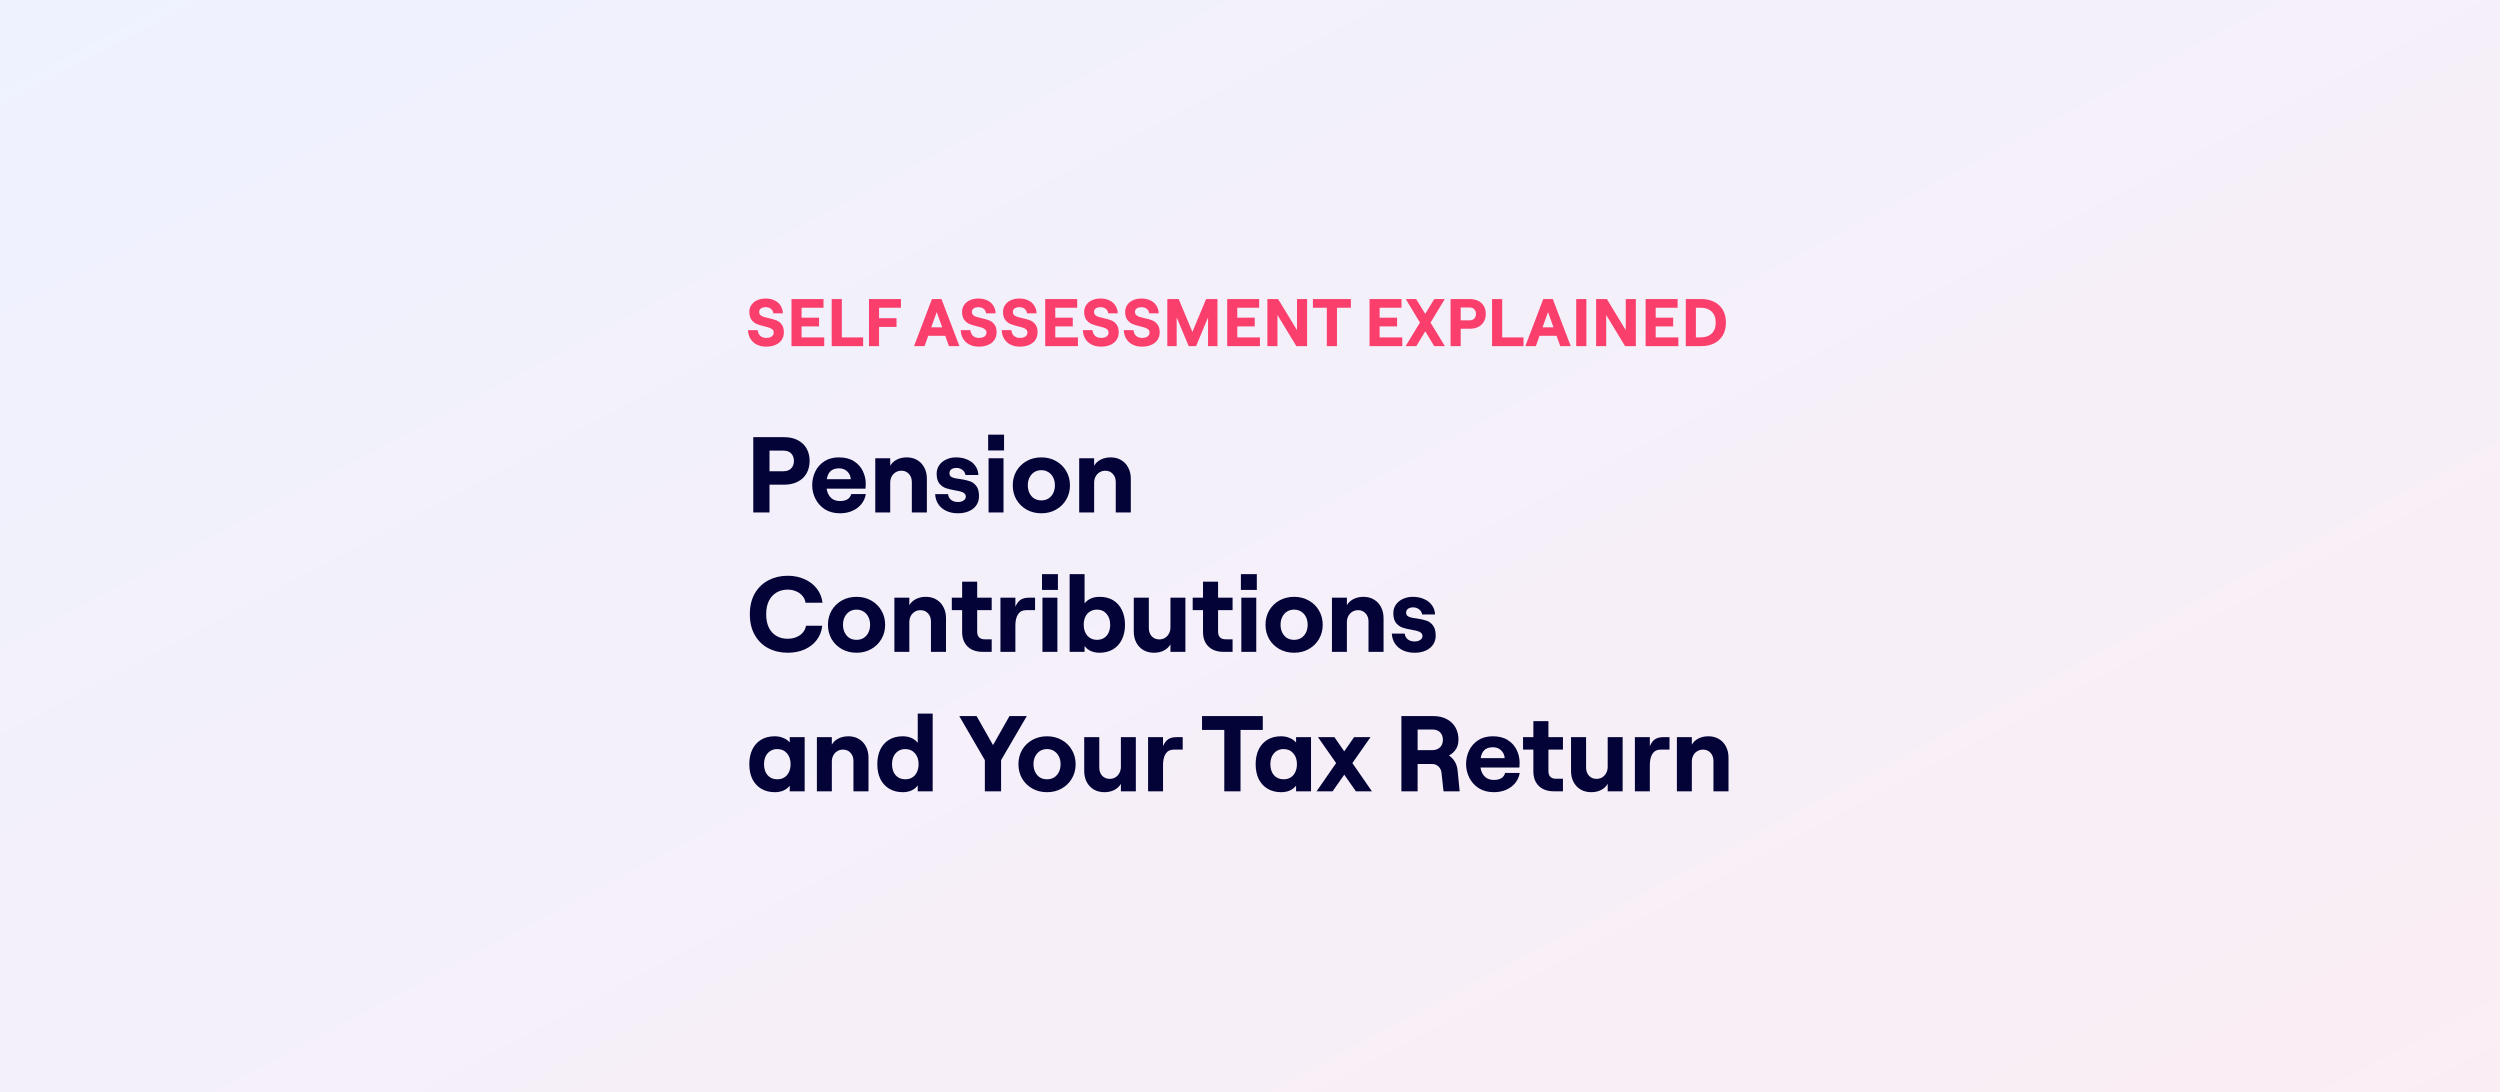 <svg xmlns="http://www.w3.org/2000/svg" fill="none" viewBox="0 0 1488 650" height="650" width="1488">
<rect x="0" y="0" width="1488" height="650" fill="#333333" stroke="none"/>
<rect fill="url(#paint0_linear_8442_1130)" height="650" width="1488"></rect>
<path fill="#FB3F6C" d="M456.08 206.32C453.947 206.32 452.08 205.92 450.48 205.12C448.88 204.32 447.613 203.173 446.68 201.68C445.773 200.187 445.28 198.453 445.2 196.48H450.96C451.093 197.893 451.6 199.027 452.48 199.88C453.387 200.707 454.587 201.12 456.08 201.12C457.44 201.12 458.52 200.84 459.32 200.28C460.12 199.72 460.52 198.92 460.52 197.88C460.52 197.16 460.28 196.587 459.8 196.16C459.347 195.707 458.76 195.36 458.04 195.12C457.32 194.853 456.333 194.573 455.08 194.28C453.187 193.827 451.627 193.347 450.4 192.84C449.2 192.333 448.16 191.507 447.28 190.36C446.427 189.187 446 187.6 446 185.6C446 184.08 446.413 182.72 447.24 181.52C448.067 180.293 449.213 179.347 450.68 178.68C452.147 178.013 453.827 177.68 455.72 177.68C457.693 177.68 459.44 178.04 460.96 178.76C462.507 179.48 463.707 180.507 464.56 181.84C465.44 183.173 465.907 184.72 465.96 186.48H460.28C460.173 185.387 459.707 184.507 458.88 183.84C458.08 183.173 457.027 182.84 455.72 182.84C454.52 182.84 453.573 183.093 452.88 183.6C452.187 184.107 451.84 184.773 451.84 185.6C451.84 186.373 452.08 187 452.56 187.48C453.067 187.96 453.68 188.32 454.4 188.56C455.147 188.8 456.173 189.067 457.48 189.36C459.373 189.76 460.92 190.2 462.12 190.68C463.347 191.16 464.387 191.973 465.24 193.12C466.12 194.24 466.56 195.8 466.56 197.8C466.56 199.533 466.12 201.04 465.24 202.32C464.387 203.6 463.16 204.587 461.56 205.28C459.987 205.973 458.16 206.32 456.08 206.32ZM471.104 178H490.144V183.16H477.104V189.08H487.504V194.28H477.104V200.8H490.584V206H471.104V178ZM495.02 178H501.06V200.8H513.74V206H495.02V178ZM517.217 178H536.257V183.16H523.217V189.4H533.617V194.6H523.217V206H517.217V178ZM550.171 199.88L550.371 194.84H564.691L564.931 199.88H550.171ZM550.291 206H544.051L554.691 178H560.371L571.051 206H564.811L557.531 185.76L550.291 206ZM582.699 206.32C580.565 206.32 578.699 205.92 577.099 205.12C575.499 204.32 574.232 203.173 573.299 201.68C572.392 200.187 571.899 198.453 571.819 196.48H577.579C577.712 197.893 578.219 199.027 579.099 199.88C580.005 200.707 581.205 201.12 582.699 201.12C584.059 201.12 585.139 200.84 585.939 200.28C586.739 199.72 587.139 198.92 587.139 197.88C587.139 197.16 586.899 196.587 586.419 196.16C585.965 195.707 585.379 195.36 584.659 195.12C583.939 194.853 582.952 194.573 581.699 194.28C579.805 193.827 578.245 193.347 577.019 192.84C575.819 192.333 574.779 191.507 573.899 190.36C573.045 189.187 572.619 187.6 572.619 185.6C572.619 184.08 573.032 182.72 573.859 181.52C574.685 180.293 575.832 179.347 577.299 178.68C578.765 178.013 580.445 177.68 582.339 177.68C584.312 177.68 586.059 178.04 587.579 178.76C589.125 179.48 590.325 180.507 591.179 181.84C592.059 183.173 592.525 184.72 592.579 186.48H586.899C586.792 185.387 586.325 184.507 585.499 183.84C584.699 183.173 583.645 182.84 582.339 182.84C581.139 182.84 580.192 183.093 579.499 183.6C578.805 184.107 578.459 184.773 578.459 185.6C578.459 186.373 578.699 187 579.179 187.48C579.685 187.96 580.299 188.32 581.019 188.56C581.765 188.8 582.792 189.067 584.099 189.36C585.992 189.76 587.539 190.2 588.739 190.68C589.965 191.16 591.005 191.973 591.859 193.12C592.739 194.24 593.179 195.8 593.179 197.8C593.179 199.533 592.739 201.04 591.859 202.32C591.005 203.6 589.779 204.587 588.179 205.28C586.605 205.973 584.779 206.32 582.699 206.32ZM607.083 206.32C604.95 206.32 603.083 205.92 601.483 205.12C599.883 204.32 598.616 203.173 597.683 201.68C596.776 200.187 596.283 198.453 596.203 196.48H601.963C602.096 197.893 602.603 199.027 603.483 199.88C604.39 200.707 605.59 201.12 607.083 201.12C608.443 201.12 609.523 200.84 610.323 200.28C611.123 199.72 611.523 198.92 611.523 197.88C611.523 197.16 611.283 196.587 610.803 196.16C610.35 195.707 609.763 195.36 609.043 195.12C608.323 194.853 607.336 194.573 606.083 194.28C604.19 193.827 602.63 193.347 601.403 192.84C600.203 192.333 599.163 191.507 598.283 190.36C597.43 189.187 597.003 187.6 597.003 185.6C597.003 184.08 597.416 182.72 598.243 181.52C599.07 180.293 600.216 179.347 601.683 178.68C603.15 178.013 604.83 177.68 606.723 177.68C608.696 177.68 610.443 178.04 611.963 178.76C613.51 179.48 614.71 180.507 615.563 181.84C616.443 183.173 616.91 184.72 616.963 186.48H611.283C611.176 185.387 610.71 184.507 609.883 183.84C609.083 183.173 608.03 182.84 606.723 182.84C605.523 182.84 604.576 183.093 603.883 183.6C603.19 184.107 602.843 184.773 602.843 185.6C602.843 186.373 603.083 187 603.563 187.48C604.07 187.96 604.683 188.32 605.403 188.56C606.15 188.8 607.176 189.067 608.483 189.36C610.376 189.76 611.923 190.2 613.123 190.68C614.35 191.16 615.39 191.973 616.243 193.12C617.123 194.24 617.563 195.8 617.563 197.8C617.563 199.533 617.123 201.04 616.243 202.32C615.39 203.6 614.163 204.587 612.563 205.28C610.99 205.973 609.163 206.32 607.083 206.32ZM622.107 178H641.147V183.16H628.107V189.08H638.507V194.28H628.107V200.8H641.587V206H622.107V178ZM655.383 206.32C653.25 206.32 651.383 205.92 649.783 205.12C648.183 204.32 646.916 203.173 645.983 201.68C645.076 200.187 644.583 198.453 644.503 196.48H650.263C650.396 197.893 650.903 199.027 651.783 199.88C652.69 200.707 653.89 201.12 655.383 201.12C656.743 201.12 657.823 200.84 658.623 200.28C659.423 199.72 659.823 198.92 659.823 197.88C659.823 197.16 659.583 196.587 659.103 196.16C658.65 195.707 658.063 195.36 657.343 195.12C656.623 194.853 655.636 194.573 654.383 194.28C652.49 193.827 650.93 193.347 649.703 192.84C648.503 192.333 647.463 191.507 646.583 190.36C645.73 189.187 645.303 187.6 645.303 185.6C645.303 184.08 645.716 182.72 646.543 181.52C647.37 180.293 648.516 179.347 649.983 178.68C651.45 178.013 653.13 177.68 655.023 177.68C656.996 177.68 658.743 178.04 660.263 178.76C661.81 179.48 663.01 180.507 663.863 181.84C664.743 183.173 665.21 184.72 665.263 186.48H659.583C659.476 185.387 659.01 184.507 658.183 183.84C657.383 183.173 656.33 182.84 655.023 182.84C653.823 182.84 652.876 183.093 652.183 183.6C651.49 184.107 651.143 184.773 651.143 185.6C651.143 186.373 651.383 187 651.863 187.48C652.37 187.96 652.983 188.32 653.703 188.56C654.45 188.8 655.476 189.067 656.783 189.36C658.676 189.76 660.223 190.2 661.423 190.68C662.65 191.16 663.69 191.973 664.543 193.12C665.423 194.24 665.863 195.8 665.863 197.8C665.863 199.533 665.423 201.04 664.543 202.32C663.69 203.6 662.463 204.587 660.863 205.28C659.29 205.973 657.463 206.32 655.383 206.32ZM679.768 206.32C677.634 206.32 675.768 205.92 674.168 205.12C672.568 204.32 671.301 203.173 670.368 201.68C669.461 200.187 668.968 198.453 668.888 196.48H674.648C674.781 197.893 675.288 199.027 676.168 199.88C677.074 200.707 678.274 201.12 679.768 201.12C681.128 201.12 682.208 200.84 683.008 200.28C683.808 199.72 684.208 198.92 684.208 197.88C684.208 197.16 683.968 196.587 683.488 196.16C683.034 195.707 682.448 195.36 681.728 195.12C681.008 194.853 680.021 194.573 678.768 194.28C676.874 193.827 675.314 193.347 674.088 192.84C672.888 192.333 671.848 191.507 670.968 190.36C670.114 189.187 669.688 187.6 669.688 185.6C669.688 184.08 670.101 182.72 670.928 181.52C671.754 180.293 672.901 179.347 674.368 178.68C675.834 178.013 677.514 177.68 679.408 177.68C681.381 177.68 683.128 178.04 684.648 178.76C686.194 179.48 687.394 180.507 688.247 181.84C689.128 183.173 689.594 184.72 689.648 186.48H683.968C683.861 185.387 683.394 184.507 682.568 183.84C681.768 183.173 680.714 182.84 679.408 182.84C678.208 182.84 677.261 183.093 676.568 183.6C675.874 184.107 675.528 184.773 675.528 185.6C675.528 186.373 675.768 187 676.248 187.48C676.754 187.96 677.368 188.32 678.088 188.56C678.834 188.8 679.861 189.067 681.168 189.36C683.061 189.76 684.608 190.2 685.808 190.68C687.034 191.16 688.074 191.973 688.928 193.12C689.808 194.24 690.248 195.8 690.248 197.8C690.248 199.533 689.808 201.04 688.928 202.32C688.074 203.6 686.848 204.587 685.248 205.28C683.674 205.973 681.848 206.32 679.768 206.32ZM694.792 178H701.552L709.712 197.56L717.872 178H724.632V206H719.032V188.92L711.912 206H707.512L700.352 188.92V206H694.792V178ZM730.426 178H749.466V183.16H736.426V189.08H746.826V194.28H736.426V200.8H749.906V206H730.426V178ZM754.342 178H760.742L771.982 196.52V178H777.982V206H771.582L760.342 187.48V206H754.342V178ZM789.724 183.16H781.444V178H804.044V183.16H795.764V206H789.724V183.16ZM815.151 178H834.191V183.16H821.151V189.08H831.551V194.28H821.151V200.8H834.631V206H815.151V178ZM853.667 178H859.947L842.987 206H836.627L853.667 178ZM836.707 178H842.907L859.987 206H853.627L836.707 178ZM863.373 178H874.853C876.8 178 878.493 178.373 879.933 179.12C881.373 179.867 882.466 180.907 883.213 182.24C883.96 183.573 884.333 185.107 884.333 186.84C884.333 188.547 883.96 190.08 883.213 191.44C882.466 192.773 881.373 193.813 879.933 194.56C878.493 195.307 876.8 195.68 874.853 195.68H869.413V206H863.373V178ZM874.533 190.68C875.84 190.68 876.826 190.32 877.493 189.6C878.16 188.88 878.493 187.96 878.493 186.84C878.493 185.72 878.16 184.8 877.493 184.08C876.826 183.36 875.84 183 874.533 183H869.413V190.68H874.533ZM888.07 178H894.11V200.8H906.79V206H888.07V178ZM914.022 199.88L914.222 194.84H928.542L928.782 199.88H914.022ZM914.142 206H907.902L918.542 178H924.222L934.902 206H928.662L921.382 185.76L914.142 206ZM938.167 178H944.207V206H938.167V178ZM950.012 178H956.412L967.652 196.52V178H973.652V206H967.252L956.012 187.48V206H950.012V178ZM979.475 178H998.515V183.16H985.475V189.08H995.875V194.28H985.475V200.8H998.955V206H979.475V178ZM1003.39 178H1012.79C1015.46 178 1017.88 178.52 1020.07 179.56C1022.26 180.573 1024 182.133 1025.31 184.24C1026.62 186.347 1027.27 188.933 1027.27 192C1027.27 195.04 1026.62 197.627 1025.31 199.76C1024 201.867 1022.26 203.44 1020.07 204.48C1017.88 205.493 1015.46 206 1012.79 206H1003.39V178ZM1012.19 200.8C1013.84 200.8 1015.34 200.52 1016.67 199.96C1018.03 199.373 1019.12 198.427 1019.95 197.12C1020.78 195.813 1021.19 194.107 1021.19 192C1021.19 189.893 1020.78 188.187 1019.95 186.88C1019.12 185.573 1018.03 184.627 1016.67 184.04C1015.34 183.453 1013.84 183.16 1012.19 183.16H1009.39V200.8H1012.19Z"></path>
<path fill="#030338" d="M448.352 260.2H466.72C469.835 260.2 472.544 260.797 474.848 261.992C477.152 263.187 478.901 264.851 480.096 266.984C481.291 269.117 481.888 271.571 481.888 274.344C481.888 277.075 481.291 279.528 480.096 281.704C478.901 283.837 477.152 285.501 474.848 286.696C472.544 287.891 469.835 288.488 466.72 288.488H458.016V305H448.352V260.2ZM466.208 280.488C468.299 280.488 469.877 279.912 470.944 278.76C472.011 277.608 472.544 276.136 472.544 274.344C472.544 272.552 472.011 271.08 470.944 269.928C469.877 268.776 468.299 268.2 466.208 268.2H458.016V280.488H466.208ZM499.995 305.512C496.496 305.512 493.488 304.723 490.97 303.144C488.496 301.523 486.619 299.432 485.339 296.872C484.059 294.312 483.419 291.624 483.419 288.808C483.419 285.949 484.016 283.261 485.211 280.744C486.405 278.227 488.197 276.179 490.587 274.6C492.976 273.021 495.899 272.232 499.355 272.232C502.939 272.232 505.925 273 508.315 274.536C510.704 276.072 512.453 278.035 513.562 280.424C514.715 282.813 515.291 285.331 515.291 287.976C515.248 288.915 515.205 289.875 515.163 290.856H488.603V285.224H506.395C506.267 283.347 505.563 281.811 504.283 280.616C503.045 279.379 501.403 278.76 499.355 278.76C497.733 278.76 496.347 279.101 495.195 279.784C494.085 280.467 493.253 281.533 492.699 282.984C492.144 284.435 491.867 286.333 491.867 288.68C491.867 290.6 492.187 292.285 492.827 293.736C493.467 295.144 494.384 296.253 495.579 297.064C496.816 297.832 498.288 298.216 499.995 298.216C501.787 298.216 503.259 297.875 504.411 297.192C505.563 296.467 506.309 295.421 506.651 294.056H515.354C514.971 296.36 514.053 298.387 512.603 300.136C511.195 301.843 509.403 303.165 507.227 304.104C505.051 305.043 502.64 305.512 499.995 305.512ZM520.961 272.744H529.857V277.224C530.753 275.645 532.054 274.429 533.76 273.576C535.51 272.68 537.494 272.232 539.713 272.232C542.059 272.232 544.129 272.765 545.921 273.832C547.755 274.899 549.163 276.392 550.145 278.312C551.169 280.232 551.681 282.429 551.681 284.904V305H542.721V286.888C542.721 284.925 542.145 283.325 540.993 282.088C539.841 280.808 538.347 280.168 536.513 280.168C535.233 280.168 534.081 280.488 533.057 281.128C532.075 281.725 531.286 282.579 530.689 283.688C530.134 284.755 529.857 285.971 529.857 287.336V305H520.961V272.744ZM570.17 305.512C567.567 305.512 565.263 305.043 563.258 304.104C561.252 303.165 559.674 301.843 558.522 300.136C557.37 298.429 556.73 296.424 556.602 294.12H564.282C564.452 295.571 565.071 296.723 566.138 297.576C567.204 298.387 568.548 298.792 570.17 298.792C571.535 298.792 572.644 298.493 573.498 297.896C574.394 297.299 574.842 296.552 574.842 295.656C574.842 294.803 574.564 294.141 574.01 293.672C573.498 293.203 572.836 292.861 572.026 292.648C571.258 292.392 570.106 292.136 568.57 291.88C566.308 291.496 564.431 291.048 562.938 290.536C561.487 290.024 560.207 289.107 559.098 287.784C558.031 286.419 557.498 284.477 557.498 281.96C557.498 280.083 557.988 278.419 558.97 276.968C559.994 275.475 561.38 274.323 563.13 273.512C564.922 272.659 566.906 272.232 569.082 272.232C571.599 272.232 573.839 272.68 575.802 273.576C577.807 274.429 579.364 275.645 580.474 277.224C581.626 278.803 582.244 280.637 582.33 282.728H574.65C574.436 281.448 573.818 280.424 572.794 279.656C571.77 278.888 570.618 278.504 569.338 278.504C568.058 278.504 567.034 278.781 566.266 279.336C565.498 279.891 565.114 280.659 565.114 281.64C565.114 282.451 565.37 283.091 565.882 283.56C566.436 283.987 567.119 284.307 567.93 284.52C568.74 284.733 569.871 284.925 571.322 285.096C573.668 285.437 575.588 285.864 577.082 286.376C578.618 286.845 579.94 287.784 581.05 289.192C582.159 290.6 582.714 292.648 582.714 295.336C582.714 297.341 582.202 299.112 581.178 300.648C580.154 302.184 578.682 303.379 576.762 304.232C574.884 305.085 572.687 305.512 570.17 305.512ZM588.398 272.744H597.294V305H588.398V272.744ZM597.614 258.728V268.136H588.142V258.728H597.614ZM619.818 305.512C616.575 305.512 613.652 304.787 611.05 303.336C608.49 301.885 606.463 299.901 604.97 297.384C603.519 294.867 602.794 292.029 602.794 288.872C602.794 285.715 603.519 282.877 604.97 280.36C606.463 277.843 608.49 275.859 611.05 274.408C613.652 272.957 616.575 272.232 619.818 272.232C623.06 272.232 625.962 272.957 628.522 274.408C631.124 275.859 633.151 277.843 634.602 280.36C636.095 282.877 636.842 285.715 636.842 288.872C636.842 292.029 636.095 294.867 634.602 297.384C633.151 299.901 631.124 301.885 628.522 303.336C625.962 304.787 623.06 305.512 619.818 305.512ZM619.818 297.832C621.396 297.832 622.783 297.469 623.978 296.744C625.215 295.976 626.175 294.909 626.858 293.544C627.54 292.179 627.882 290.621 627.882 288.872C627.882 287.08 627.54 285.523 626.858 284.2C626.175 282.835 625.215 281.768 623.978 281C622.783 280.232 621.396 279.848 619.818 279.848C618.239 279.848 616.831 280.232 615.594 281C614.399 281.768 613.46 282.835 612.778 284.2C612.095 285.523 611.754 287.08 611.754 288.872C611.754 290.621 612.095 292.179 612.778 293.544C613.46 294.909 614.399 295.976 615.594 296.744C616.831 297.469 618.239 297.832 619.818 297.832ZM642.336 272.744H651.232V277.224C652.128 275.645 653.429 274.429 655.135 273.576C656.885 272.68 658.869 272.232 661.088 272.232C663.434 272.232 665.504 272.765 667.296 273.832C669.13 274.899 670.538 276.392 671.52 278.312C672.544 280.232 673.056 282.429 673.056 284.904V305H664.096V286.888C664.096 284.925 663.52 283.325 662.368 282.088C661.216 280.808 659.722 280.168 657.888 280.168C656.608 280.168 655.456 280.488 654.432 281.128C653.45 281.725 652.661 282.579 652.064 283.688C651.509 284.755 651.232 285.971 651.232 287.336V305H642.336V272.744ZM468.832 388.512C464.651 388.512 460.853 387.637 457.44 385.888C454.027 384.139 451.317 381.536 449.312 378.08C447.307 374.624 446.304 370.464 446.304 365.6C446.304 360.736 447.307 356.576 449.312 353.12C451.36 349.664 454.091 347.061 457.504 345.312C460.917 343.563 464.693 342.688 468.832 342.688C472.544 342.688 475.893 343.371 478.88 344.736C481.867 346.059 484.299 347.936 486.176 350.368C488.053 352.757 489.184 355.552 489.568 358.752H479.456C479.243 357.216 478.645 355.872 477.664 354.72C476.683 353.525 475.424 352.608 473.888 351.968C472.352 351.285 470.645 350.944 468.768 350.944C466.336 350.944 464.139 351.52 462.176 352.672C460.256 353.781 458.741 355.445 457.632 357.664C456.565 359.84 456.032 362.485 456.032 365.6C456.032 368.715 456.565 371.381 457.632 373.6C458.741 375.776 460.256 377.419 462.176 378.528C464.139 379.637 466.336 380.192 468.768 380.192C470.688 380.192 472.416 379.872 473.952 379.232C475.531 378.592 476.832 377.675 477.856 376.48C478.88 375.285 479.499 373.941 479.712 372.448H489.376C489.077 375.605 488.011 378.4 486.176 380.832C484.384 383.264 481.973 385.163 478.944 386.528C475.957 387.851 472.587 388.512 468.832 388.512ZM509.818 388.512C506.575 388.512 503.652 387.787 501.05 386.336C498.49 384.885 496.463 382.901 494.97 380.384C493.519 377.867 492.794 375.029 492.794 371.872C492.794 368.715 493.519 365.877 494.97 363.36C496.463 360.843 498.49 358.859 501.05 357.408C503.652 355.957 506.575 355.232 509.818 355.232C513.06 355.232 515.962 355.957 518.522 357.408C521.124 358.859 523.151 360.843 524.602 363.36C526.095 365.877 526.842 368.715 526.842 371.872C526.842 375.029 526.095 377.867 524.602 380.384C523.151 382.901 521.124 384.885 518.522 386.336C515.962 387.787 513.06 388.512 509.818 388.512ZM509.818 380.832C511.396 380.832 512.783 380.469 513.978 379.744C515.215 378.976 516.175 377.909 516.858 376.544C517.54 375.179 517.882 373.621 517.882 371.872C517.882 370.08 517.54 368.523 516.858 367.2C516.175 365.835 515.215 364.768 513.978 364C512.783 363.232 511.396 362.848 509.818 362.848C508.239 362.848 506.831 363.232 505.594 364C504.399 364.768 503.46 365.835 502.778 367.2C502.095 368.523 501.754 370.08 501.754 371.872C501.754 373.621 502.095 375.179 502.778 376.544C503.46 377.909 504.399 378.976 505.594 379.744C506.831 380.469 508.239 380.832 509.818 380.832ZM532.336 355.744H541.232V360.224C542.128 358.645 543.429 357.429 545.135 356.576C546.885 355.68 548.869 355.232 551.088 355.232C553.434 355.232 555.504 355.765 557.296 356.832C559.13 357.899 560.538 359.392 561.52 361.312C562.544 363.232 563.056 365.429 563.056 367.904V388H554.096V369.888C554.096 367.925 553.52 366.325 552.368 365.088C551.216 363.808 549.722 363.168 547.888 363.168C546.608 363.168 545.456 363.488 544.432 364.128C543.45 364.725 542.661 365.579 542.064 366.688C541.509 367.755 541.232 368.971 541.232 370.336V388H532.336V355.744ZM581.621 346.208V355.744H590.261V363.168H581.621V375.904C581.621 377.44 582.005 378.592 582.773 379.36C583.541 380.128 584.65 380.512 586.101 380.512H590.261V388H584.949C582.474 388 580.319 387.552 578.485 386.656C576.65 385.717 575.221 384.373 574.197 382.624C573.173 380.832 572.661 378.72 572.661 376.288V363.168H566.517V355.744H572.661V346.208H581.621ZM610.757 363.168C608.623 363.168 607.023 363.979 605.957 365.6C604.89 367.221 604.357 369.461 604.357 372.32V388H595.461V355.744H604.357V361.12C605.21 359.157 606.255 357.771 607.493 356.96C608.773 356.149 610.437 355.744 612.485 355.744H616.069V363.168H610.757ZM620.461 355.744H629.357V388H620.461V355.744ZM629.677 341.728V351.136H620.205V341.728H629.677ZM654.376 388.512C652.541 388.512 650.835 388.171 649.256 387.488C647.677 386.763 646.44 385.76 645.544 384.48V388H636.648V341.728H645.544V359.136C646.483 357.899 647.72 356.939 649.256 356.256C650.792 355.573 652.541 355.232 654.504 355.232C657.619 355.232 660.307 355.915 662.568 357.28C664.829 358.645 666.557 360.587 667.752 363.104C668.989 365.621 669.608 368.544 669.608 371.872C669.608 375.2 668.989 378.123 667.752 380.64C666.557 383.115 664.808 385.056 662.504 386.464C660.2 387.829 657.491 388.512 654.376 388.512ZM652.904 380.832C654.483 380.832 655.869 380.469 657.064 379.744C658.259 379.019 659.176 377.973 659.816 376.608C660.456 375.243 660.776 373.664 660.776 371.872C660.776 369.141 660.051 366.965 658.6 365.344C657.192 363.68 655.293 362.848 652.904 362.848C651.325 362.848 649.939 363.232 648.744 364C647.549 364.725 646.632 365.771 645.992 367.136C645.352 368.501 645.032 370.08 645.032 371.872C645.032 374.56 645.757 376.736 647.208 378.4C648.659 380.021 650.557 380.832 652.904 380.832ZM705.547 388H696.651V383.52C695.755 385.099 694.432 386.336 692.683 387.232C690.976 388.085 689.013 388.512 686.795 388.512C684.448 388.512 682.357 387.979 680.523 386.912C678.731 385.845 677.323 384.352 676.299 382.432C675.317 380.512 674.827 378.315 674.827 375.84V355.744H683.787V373.856C683.787 375.819 684.363 377.44 685.515 378.72C686.667 379.957 688.16 380.576 689.995 380.576C691.275 380.576 692.405 380.277 693.387 379.68C694.411 379.04 695.2 378.187 695.755 377.12C696.352 376.011 696.651 374.773 696.651 373.408V355.744H705.547V388ZM724.996 346.208V355.744H733.636V363.168H724.996V375.904C724.996 377.44 725.38 378.592 726.148 379.36C726.916 380.128 728.025 380.512 729.476 380.512H733.636V388H728.324C725.849 388 723.694 387.552 721.86 386.656C720.025 385.717 718.596 384.373 717.572 382.624C716.548 380.832 716.036 378.72 716.036 376.288V363.168H709.892V355.744H716.036V346.208H724.996ZM738.836 355.744H747.732V388H738.836V355.744ZM748.052 341.728V351.136H738.58V341.728H748.052ZM770.255 388.512C767.012 388.512 764.09 387.787 761.487 386.336C758.927 384.885 756.9 382.901 755.407 380.384C753.956 377.867 753.231 375.029 753.231 371.872C753.231 368.715 753.956 365.877 755.407 363.36C756.9 360.843 758.927 358.859 761.487 357.408C764.09 355.957 767.012 355.232 770.255 355.232C773.498 355.232 776.399 355.957 778.959 357.408C781.562 358.859 783.588 360.843 785.039 363.36C786.532 365.877 787.279 368.715 787.279 371.872C787.279 375.029 786.532 377.867 785.039 380.384C783.588 382.901 781.562 384.885 778.959 386.336C776.399 387.787 773.498 388.512 770.255 388.512ZM770.255 380.832C771.834 380.832 773.22 380.469 774.415 379.744C775.652 378.976 776.612 377.909 777.295 376.544C777.978 375.179 778.319 373.621 778.319 371.872C778.319 370.08 777.978 368.523 777.295 367.2C776.612 365.835 775.652 364.768 774.415 364C773.22 363.232 771.834 362.848 770.255 362.848C768.676 362.848 767.268 363.232 766.031 364C764.836 364.768 763.898 365.835 763.215 367.2C762.532 368.523 762.191 370.08 762.191 371.872C762.191 373.621 762.532 375.179 763.215 376.544C763.898 377.909 764.836 378.976 766.031 379.744C767.268 380.469 768.676 380.832 770.255 380.832ZM792.773 355.744H801.669V360.224C802.565 358.645 803.866 357.429 805.573 356.576C807.322 355.68 809.306 355.232 811.525 355.232C813.872 355.232 815.941 355.765 817.733 356.832C819.568 357.899 820.976 359.392 821.957 361.312C822.981 363.232 823.493 365.429 823.493 367.904V388H814.533V369.888C814.533 367.925 813.957 366.325 812.805 365.088C811.653 363.808 810.16 363.168 808.325 363.168C807.045 363.168 805.893 363.488 804.869 364.128C803.888 364.725 803.098 365.579 802.501 366.688C801.946 367.755 801.669 368.971 801.669 370.336V388H792.773V355.744ZM841.982 388.512C839.379 388.512 837.075 388.043 835.07 387.104C833.065 386.165 831.486 384.843 830.334 383.136C829.182 381.429 828.542 379.424 828.414 377.12H836.094C836.265 378.571 836.883 379.723 837.95 380.576C839.017 381.387 840.361 381.792 841.982 381.792C843.347 381.792 844.457 381.493 845.31 380.896C846.206 380.299 846.654 379.552 846.654 378.656C846.654 377.803 846.377 377.141 845.822 376.672C845.31 376.203 844.649 375.861 843.838 375.648C843.07 375.392 841.918 375.136 840.382 374.88C838.121 374.496 836.243 374.048 834.75 373.536C833.299 373.024 832.019 372.107 830.91 370.784C829.843 369.419 829.31 367.477 829.31 364.96C829.31 363.083 829.801 361.419 830.782 359.968C831.806 358.475 833.193 357.323 834.942 356.512C836.734 355.659 838.718 355.232 840.894 355.232C843.411 355.232 845.651 355.68 847.614 356.576C849.619 357.429 851.177 358.645 852.286 360.224C853.438 361.803 854.057 363.637 854.142 365.728H846.462C846.249 364.448 845.63 363.424 844.606 362.656C843.582 361.888 842.43 361.504 841.15 361.504C839.87 361.504 838.846 361.781 838.078 362.336C837.31 362.891 836.926 363.659 836.926 364.64C836.926 365.451 837.182 366.091 837.694 366.56C838.249 366.987 838.931 367.307 839.742 367.52C840.553 367.733 841.683 367.925 843.134 368.096C845.481 368.437 847.401 368.864 848.894 369.376C850.43 369.845 851.753 370.784 852.862 372.192C853.971 373.6 854.526 375.648 854.526 378.336C854.526 380.341 854.014 382.112 852.99 383.648C851.966 385.184 850.494 386.379 848.574 387.232C846.697 388.085 844.499 388.512 841.982 388.512ZM461.216 471.512C458.101 471.512 455.392 470.829 453.088 469.464C450.784 468.056 449.013 466.115 447.776 463.64C446.581 461.123 445.984 458.2 445.984 454.872C445.984 451.544 446.581 448.621 447.776 446.104C449.013 443.587 450.763 441.645 453.024 440.28C455.285 438.915 457.973 438.232 461.088 438.232C463.008 438.232 464.736 438.573 466.272 439.256C467.851 439.896 469.109 440.792 470.048 441.944V438.744H478.944V471H470.048V467.608C469.195 468.803 467.979 469.763 466.4 470.488C464.821 471.171 463.093 471.512 461.216 471.512ZM462.624 463.832C464.203 463.832 465.589 463.469 466.784 462.744C467.979 462.019 468.896 460.973 469.536 459.608C470.219 458.243 470.56 456.664 470.56 454.872C470.56 452.141 469.835 449.965 468.384 448.344C466.933 446.68 465.013 445.848 462.624 445.848C461.045 445.848 459.659 446.232 458.464 447C457.312 447.725 456.395 448.771 455.712 450.136C455.072 451.501 454.752 453.08 454.752 454.872C454.752 457.56 455.456 459.736 456.864 461.4C458.315 463.021 460.235 463.832 462.624 463.832ZM486.211 438.744H495.107V443.224C496.003 441.645 497.304 440.429 499.01 439.576C500.76 438.68 502.744 438.232 504.963 438.232C507.309 438.232 509.379 438.765 511.171 439.832C513.005 440.899 514.413 442.392 515.395 444.312C516.419 446.232 516.931 448.429 516.931 450.904V471H507.971V452.888C507.971 450.925 507.395 449.325 506.243 448.088C505.091 446.808 503.597 446.168 501.763 446.168C500.483 446.168 499.331 446.488 498.307 447.128C497.325 447.725 496.536 448.579 495.939 449.688C495.384 450.755 495.107 451.971 495.107 453.336V471H486.211V438.744ZM537.404 471.512C534.289 471.512 531.58 470.829 529.276 469.464C526.972 468.056 525.201 466.115 523.964 463.64C522.769 461.123 522.172 458.2 522.172 454.872C522.172 451.544 522.769 448.621 523.964 446.104C525.201 443.587 526.95 441.645 529.212 440.28C531.473 438.915 534.161 438.232 537.276 438.232C539.238 438.232 540.988 438.573 542.524 439.256C544.06 439.939 545.297 440.899 546.236 442.136V424.728H555.132V471H546.236V467.48C545.34 468.76 544.102 469.763 542.524 470.488C540.945 471.171 539.238 471.512 537.404 471.512ZM538.812 463.832C540.39 463.832 541.777 463.469 542.972 462.744C544.166 462.019 545.084 460.973 545.724 459.608C546.406 458.243 546.748 456.664 546.748 454.872C546.748 452.141 546.022 449.965 544.572 448.344C543.121 446.68 541.201 445.848 538.812 445.848C537.233 445.848 535.846 446.232 534.652 447C533.5 447.725 532.582 448.771 531.9 450.136C531.26 451.501 530.94 453.08 530.94 454.872C530.94 457.56 531.644 459.736 533.052 461.4C534.502 463.021 536.422 463.832 538.812 463.832ZM586.185 452.44L570.953 426.2H581.257L591.049 443.48L600.841 426.2H611.145L595.849 452.44V471H586.185V452.44ZM623.193 471.512C619.95 471.512 617.027 470.787 614.425 469.336C611.865 467.885 609.838 465.901 608.345 463.384C606.894 460.867 606.169 458.029 606.169 454.872C606.169 451.715 606.894 448.877 608.345 446.36C609.838 443.843 611.865 441.859 614.425 440.408C617.027 438.957 619.95 438.232 623.193 438.232C626.435 438.232 629.337 438.957 631.897 440.408C634.499 441.859 636.526 443.843 637.977 446.36C639.47 448.877 640.217 451.715 640.217 454.872C640.217 458.029 639.47 460.867 637.977 463.384C636.526 465.901 634.499 467.885 631.897 469.336C629.337 470.787 626.435 471.512 623.193 471.512ZM623.193 463.832C624.771 463.832 626.158 463.469 627.353 462.744C628.59 461.976 629.55 460.909 630.233 459.544C630.915 458.179 631.257 456.621 631.257 454.872C631.257 453.08 630.915 451.523 630.233 450.2C629.55 448.835 628.59 447.768 627.353 447C626.158 446.232 624.771 445.848 623.193 445.848C621.614 445.848 620.206 446.232 618.969 447C617.774 447.768 616.835 448.835 616.153 450.2C615.47 451.523 615.129 453.08 615.129 454.872C615.129 456.621 615.47 458.179 616.153 459.544C616.835 460.909 617.774 461.976 618.969 462.744C620.206 463.469 621.614 463.832 623.193 463.832ZM676.047 471H667.151V466.52C666.255 468.099 664.932 469.336 663.183 470.232C661.476 471.085 659.513 471.512 657.295 471.512C654.948 471.512 652.857 470.979 651.023 469.912C649.231 468.845 647.823 467.352 646.799 465.432C645.817 463.512 645.327 461.315 645.327 458.84V438.744H654.287V456.856C654.287 458.819 654.863 460.44 656.015 461.72C657.167 462.957 658.66 463.576 660.495 463.576C661.775 463.576 662.905 463.277 663.887 462.68C664.911 462.04 665.7 461.187 666.255 460.12C666.852 459.011 667.151 457.773 667.151 456.408V438.744H676.047V471ZM698.632 446.168C696.498 446.168 694.898 446.979 693.832 448.6C692.765 450.221 692.232 452.461 692.232 455.32V471H683.336V438.744H692.232V444.12C693.085 442.157 694.13 440.771 695.368 439.96C696.648 439.149 698.312 438.744 700.36 438.744H703.944V446.168H698.632ZM728.699 434.456H715.451V426.2H751.611V434.456H738.363V471H728.699V434.456ZM762.591 471.512C759.476 471.512 756.767 470.829 754.463 469.464C752.159 468.056 750.388 466.115 749.151 463.64C747.956 461.123 747.359 458.2 747.359 454.872C747.359 451.544 747.956 448.621 749.151 446.104C750.388 443.587 752.138 441.645 754.399 440.28C756.66 438.915 759.348 438.232 762.463 438.232C764.383 438.232 766.111 438.573 767.647 439.256C769.226 439.896 770.484 440.792 771.423 441.944V438.744H780.319V471H771.423V467.608C770.57 468.803 769.354 469.763 767.775 470.488C766.196 471.171 764.468 471.512 762.591 471.512ZM763.999 463.832C765.578 463.832 766.964 463.469 768.159 462.744C769.354 462.019 770.271 460.973 770.911 459.608C771.594 458.243 771.935 456.664 771.935 454.872C771.935 452.141 771.21 449.965 769.759 448.344C768.308 446.68 766.388 445.848 763.999 445.848C762.42 445.848 761.034 446.232 759.839 447C758.687 447.725 757.77 448.771 757.087 450.136C756.447 451.501 756.127 453.08 756.127 454.872C756.127 457.56 756.831 459.736 758.239 461.4C759.69 463.021 761.61 463.832 763.999 463.832ZM783.617 471L805.954 438.744H815.746L793.154 471H783.617ZM807.042 471L784.45 438.744H794.242L816.578 471H807.042ZM834.102 426.2H852.982C856.097 426.2 858.785 426.797 861.046 427.992C863.35 429.187 865.099 430.851 866.294 432.984C867.489 435.117 868.086 437.549 868.086 440.28C868.086 442.968 867.339 445.187 865.846 446.936C864.395 448.685 862.39 449.965 859.83 450.776C857.313 451.544 854.39 451.928 851.062 451.928H843.766V471H834.102V426.2ZM852.406 446.488C853.814 446.488 854.987 446.211 855.926 445.656C856.907 445.101 857.633 444.355 858.102 443.416C858.571 442.477 858.806 441.432 858.806 440.28C858.806 438.531 858.273 437.08 857.206 435.928C856.139 434.776 854.539 434.2 852.406 434.2H843.766V446.488H852.406ZM842.166 447.512H854.71C858.337 447.512 861.302 448.536 863.606 450.584C865.91 452.589 867.233 455.277 867.574 458.648L868.79 471H859.19L857.974 459.928C857.803 458.392 857.206 457.155 856.182 456.216C855.158 455.235 853.921 454.744 852.47 454.744H842.166V447.512ZM889.182 471.512C885.683 471.512 882.675 470.723 880.158 469.144C877.683 467.523 875.806 465.432 874.526 462.872C873.246 460.312 872.606 457.624 872.606 454.808C872.606 451.949 873.203 449.261 874.398 446.744C875.593 444.227 877.385 442.179 879.774 440.6C882.163 439.021 885.086 438.232 888.542 438.232C892.126 438.232 895.113 439 897.502 440.536C899.891 442.072 901.641 444.035 902.75 446.424C903.902 448.813 904.478 451.331 904.478 453.976C904.435 454.915 904.393 455.875 904.35 456.856H877.79V451.224H895.582C895.454 449.347 894.75 447.811 893.47 446.616C892.233 445.379 890.59 444.76 888.542 444.76C886.921 444.76 885.534 445.101 884.382 445.784C883.273 446.467 882.441 447.533 881.886 448.984C881.331 450.435 881.054 452.333 881.054 454.68C881.054 456.6 881.374 458.285 882.014 459.736C882.654 461.144 883.571 462.253 884.766 463.064C886.003 463.832 887.475 464.216 889.182 464.216C890.974 464.216 892.446 463.875 893.598 463.192C894.75 462.467 895.497 461.421 895.838 460.056H904.542C904.158 462.36 903.241 464.387 901.79 466.136C900.382 467.843 898.59 469.165 896.414 470.104C894.238 471.043 891.827 471.512 889.182 471.512ZM921.621 429.208V438.744H930.261V446.168H921.621V458.904C921.621 460.44 922.005 461.592 922.773 462.36C923.541 463.128 924.65 463.512 926.101 463.512H930.261V471H924.949C922.474 471 920.319 470.552 918.485 469.656C916.65 468.717 915.221 467.373 914.197 465.624C913.173 463.832 912.661 461.72 912.661 459.288V446.168H906.517V438.744H912.661V429.208H921.621ZM965.797 471H956.901V466.52C956.005 468.099 954.682 469.336 952.933 470.232C951.226 471.085 949.263 471.512 947.045 471.512C944.698 471.512 942.607 470.979 940.773 469.912C938.981 468.845 937.573 467.352 936.549 465.432C935.567 463.512 935.077 461.315 935.077 458.84V438.744H944.037V456.856C944.037 458.819 944.613 460.44 945.765 461.72C946.917 462.957 948.41 463.576 950.245 463.576C951.525 463.576 952.655 463.277 953.637 462.68C954.661 462.04 955.45 461.187 956.005 460.12C956.602 459.011 956.901 457.773 956.901 456.408V438.744H965.797V471ZM988.382 446.168C986.248 446.168 984.648 446.979 983.582 448.6C982.515 450.221 981.982 452.461 981.982 455.32V471H973.086V438.744H981.982V444.12C982.835 442.157 983.88 440.771 985.118 439.96C986.398 439.149 988.062 438.744 990.11 438.744H993.694V446.168H988.382ZM998.086 438.744H1006.98V443.224C1007.88 441.645 1009.18 440.429 1010.89 439.576C1012.63 438.68 1014.62 438.232 1016.84 438.232C1019.18 438.232 1021.25 438.765 1023.05 439.832C1024.88 440.899 1026.29 442.392 1027.27 444.312C1028.29 446.232 1028.81 448.429 1028.81 450.904V471H1019.85V452.888C1019.85 450.925 1019.27 449.325 1018.12 448.088C1016.97 446.808 1015.47 446.168 1013.64 446.168C1012.36 446.168 1011.21 446.488 1010.18 447.128C1009.2 447.725 1008.41 448.579 1007.81 449.688C1007.26 450.755 1006.98 451.971 1006.98 453.336V471H998.086V438.744Z"></path>
<defs>
<linearGradient gradientUnits="userSpaceOnUse" y2="1466.27" x2="774.357" y1="0" x1="0" id="paint0_linear_8442_1130">
<stop stop-color="#EEF2FF"></stop>
<stop stop-color="#FFECF0" offset="1"></stop>
</linearGradient>
</defs>
</svg>
